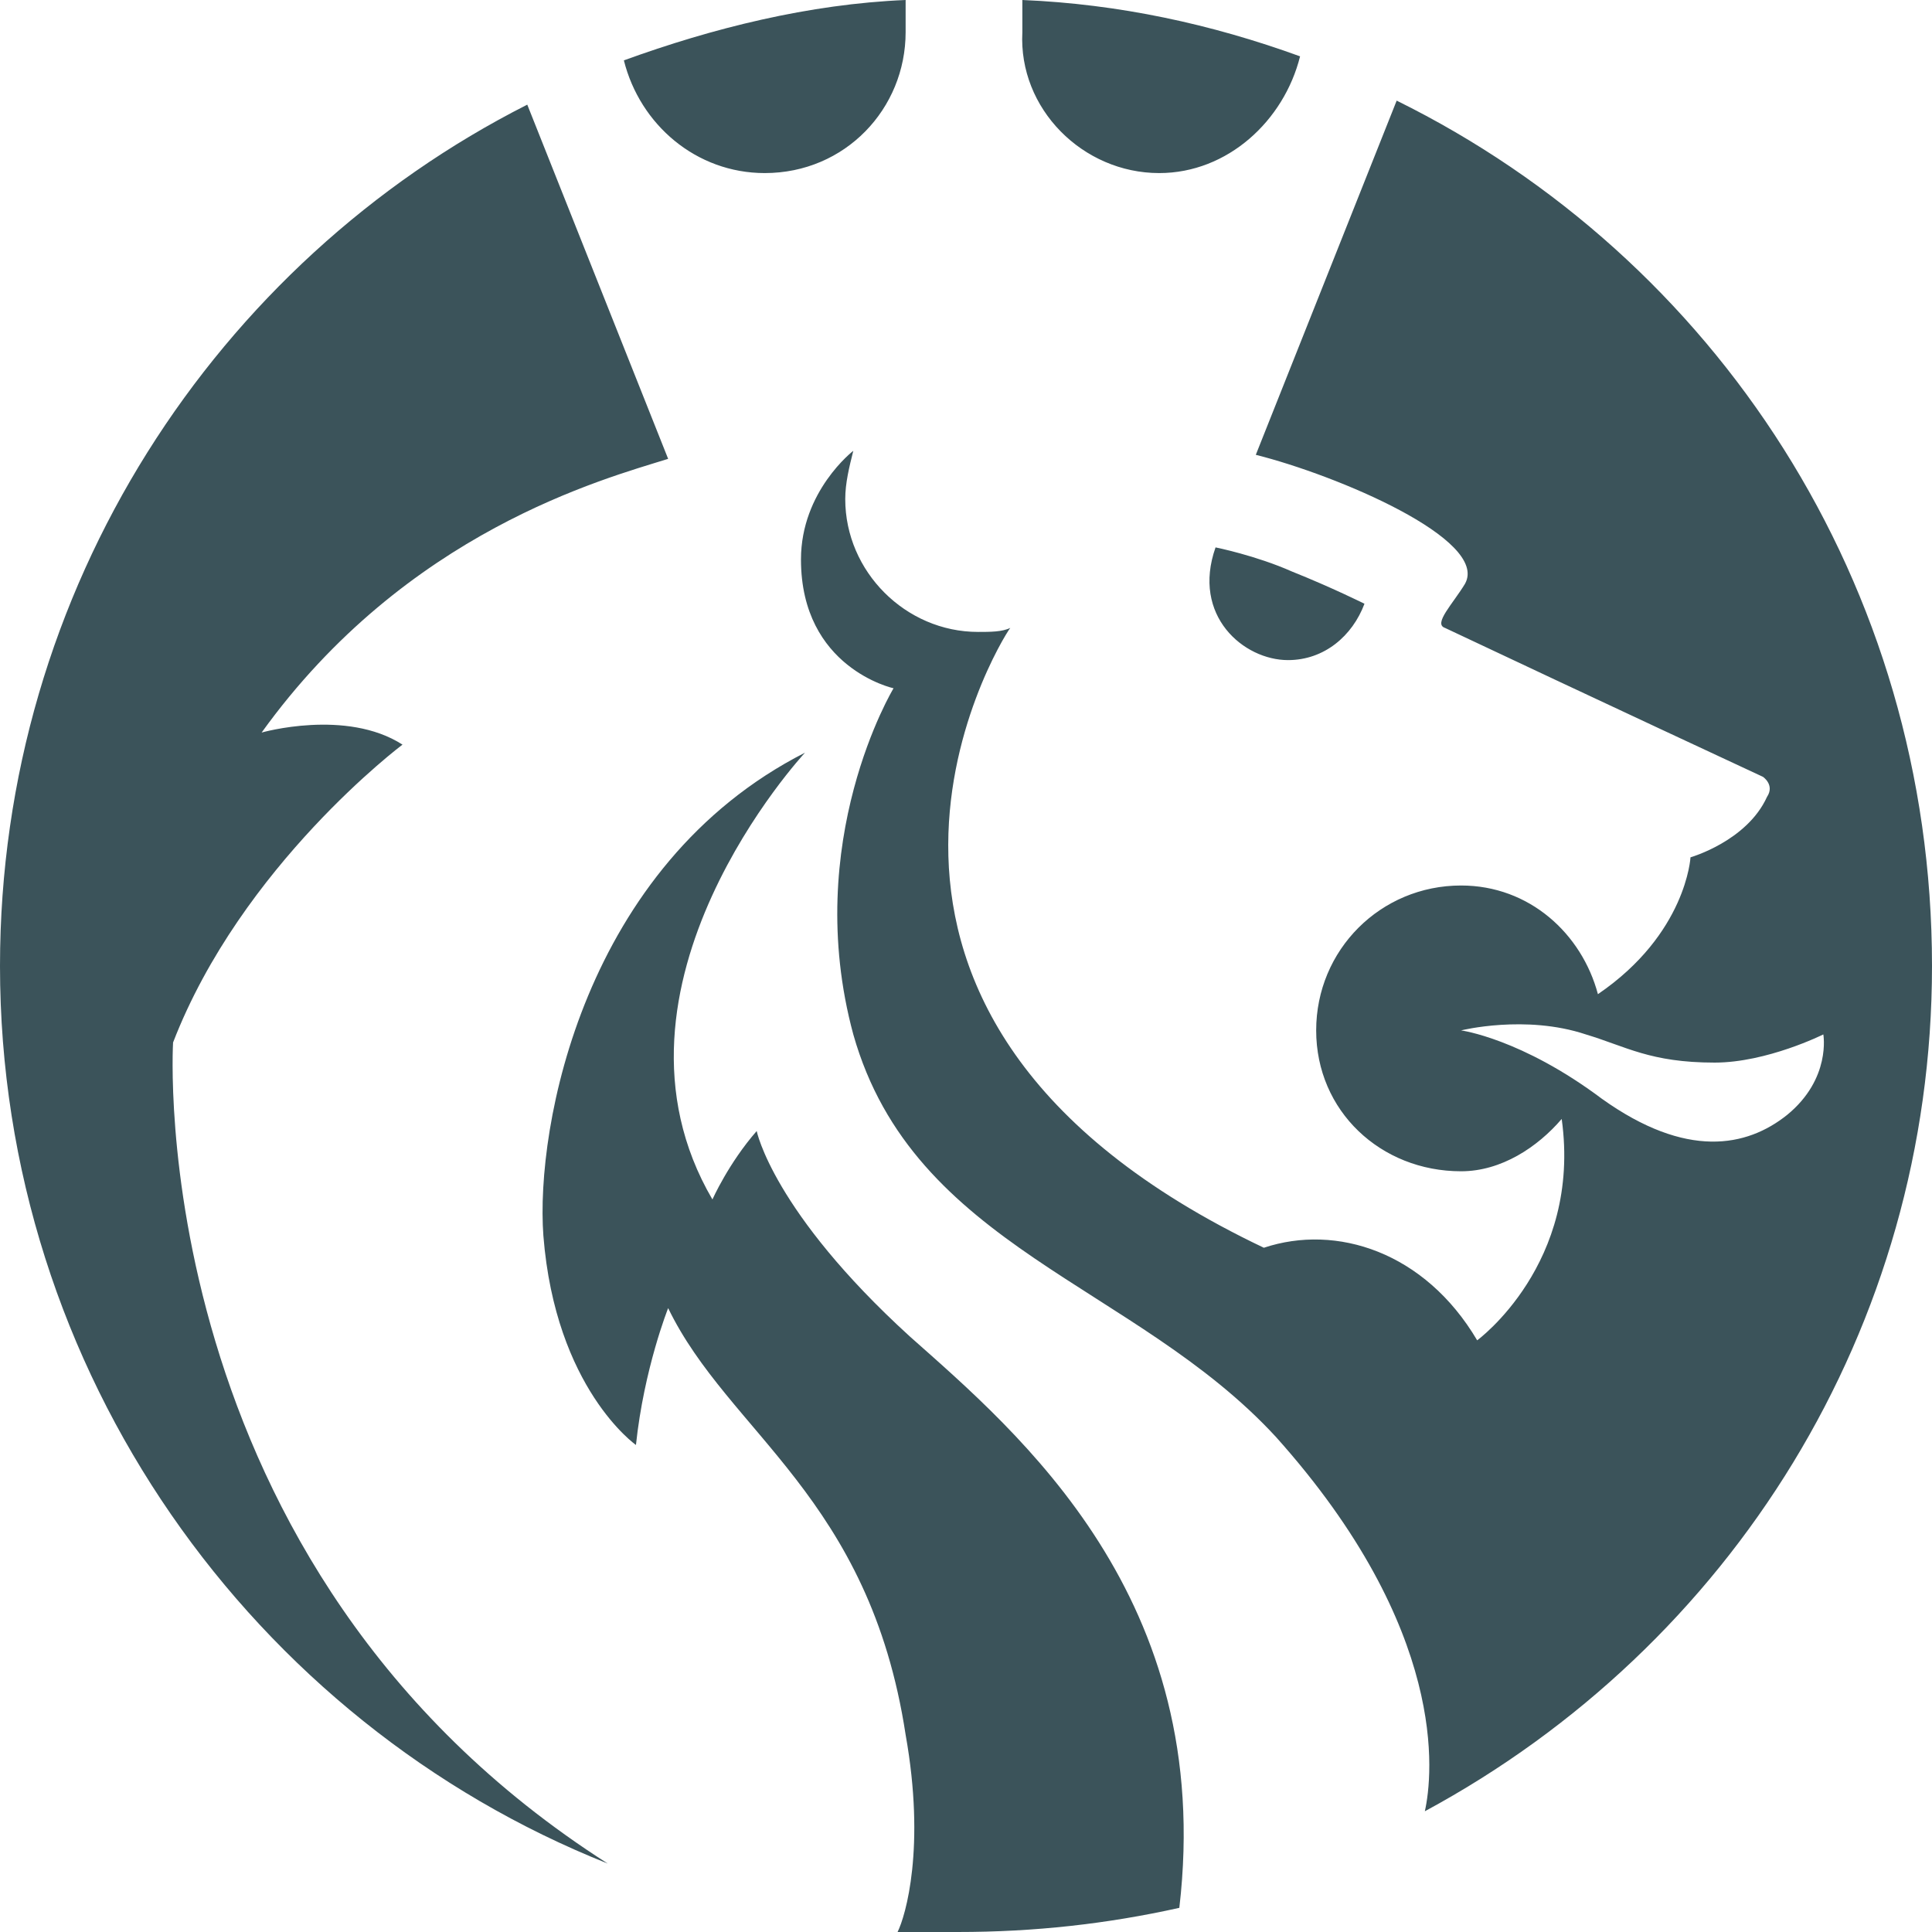 <?xml version="1.0" encoding="utf-8"?>
<!-- Generator: Adobe Illustrator 27.8.0, SVG Export Plug-In . SVG Version: 6.00 Build 0)  -->
<svg version="1.1" id="Layer_1" xmlns="http://www.w3.org/2000/svg" xmlns:xlink="http://www.w3.org/1999/xlink" x="0px" y="0px"
	 width="48px" height="48px" viewBox="0 0 48 48" style="enable-background:new 0 0 48 48;" xml:space="preserve">
<style type="text/css">
	.st0{fill:#3B535A;}
</style>
<path class="st0" d="M22.6,33.2c-3.4-3.1-3.8-5.1-3.8-5.1c-0.7,0.8-1.1,1.7-1.1,1.7C14.6,24.5,20,18.7,20,18.7
	c-5.5,2.8-6.7,9.3-6.5,12c0.3,3.8,2.3,5.2,2.3,5.2c0.2-1.9,0.8-3.4,0.8-3.4c1.5,3.1,5,4.7,5.9,10.6c0.5,2.8,0,4.5-0.2,4.9
	c0.5,0,1,0,1.5,0c1.9,0,3.7-0.2,5.5-0.6C30.2,39.7,25.3,35.6,22.6,33.2 M4.3,25.9C6,21.5,10,18.5,10,18.5c-1.4-0.9-3.5-0.3-3.5-0.3
	c3.6-5,8.5-6.3,10.1-6.8l-3.5-8.8C5.4,6.5,0,14.6,0,24c0,10.1,6.3,18.8,15.1,22.3C3.5,38.9,4.3,25.9,4.3,25.9 M44.4,27.7
	c-1,0.8-2.5,1.1-4.6-0.4c-2-1.5-3.5-1.7-3.5-1.7s1.6-0.4,3.1,0.1c1,0.3,1.6,0.7,3.2,0.7c1.3,0,2.7-0.7,2.7-0.7S45.5,26.8,44.4,27.7
	 M34.7,2.5l-3.5,8.8c2,0.5,5.8,2.1,5.2,3.2c-0.3,0.5-0.8,1-0.5,1.1c3.6,1.7,7.9,3.7,7.9,3.7s0.3,0.2,0.1,0.5
	c-0.5,1.1-1.9,1.5-1.9,1.5s-0.1,1.9-2.3,3.4C39.3,23.2,38,22,36.3,22c-2,0-3.6,1.6-3.6,3.6c0,2,1.6,3.5,3.6,3.5c1,0,1.9-0.6,2.5-1.3
	c0.5,3.6-2.1,5.5-2.1,5.5c-1.3-2.2-3.5-2.9-5.3-2.3c-12.2-5.8-6.6-15-6.3-15.4c-0.2,0.1-0.5,0.1-0.8,0.1c-1.8,0-3.3-1.5-3.3-3.3
	c0-0.4,0.1-0.8,0.2-1.2c0,0-1.3,1-1.3,2.7c0,2.7,2.3,3.2,2.3,3.2s-2.3,3.8-1,8.6c1.5,5.3,7,6.2,10.5,10c4.3,4.8,3.9,8.4,3.7,9.3
	C43,40.9,48,33,48,24C48,14.5,42.6,6.4,34.7,2.5 M28.8,4.3c1.7,0,3.1-1.3,3.5-2.9c-2.2-0.8-4.5-1.3-6.9-1.4c0,0.2,0,0.6,0,0.8
	C25.3,2.7,26.9,4.3,28.8,4.3 M19,4.3c2,0,3.5-1.6,3.5-3.5c0-0.2,0-0.5,0-0.8c-2.4,0.1-4.8,0.7-7,1.5C15.9,3.1,17.3,4.3,19,4.3
	 M32,16.4c0.9,0,1.6-0.6,1.9-1.4c0,0-0.8-0.4-1.8-0.8c-0.9-0.4-1.9-0.6-1.9-0.6C29.6,15.3,30.9,16.4,32,16.4"/>
</svg>
